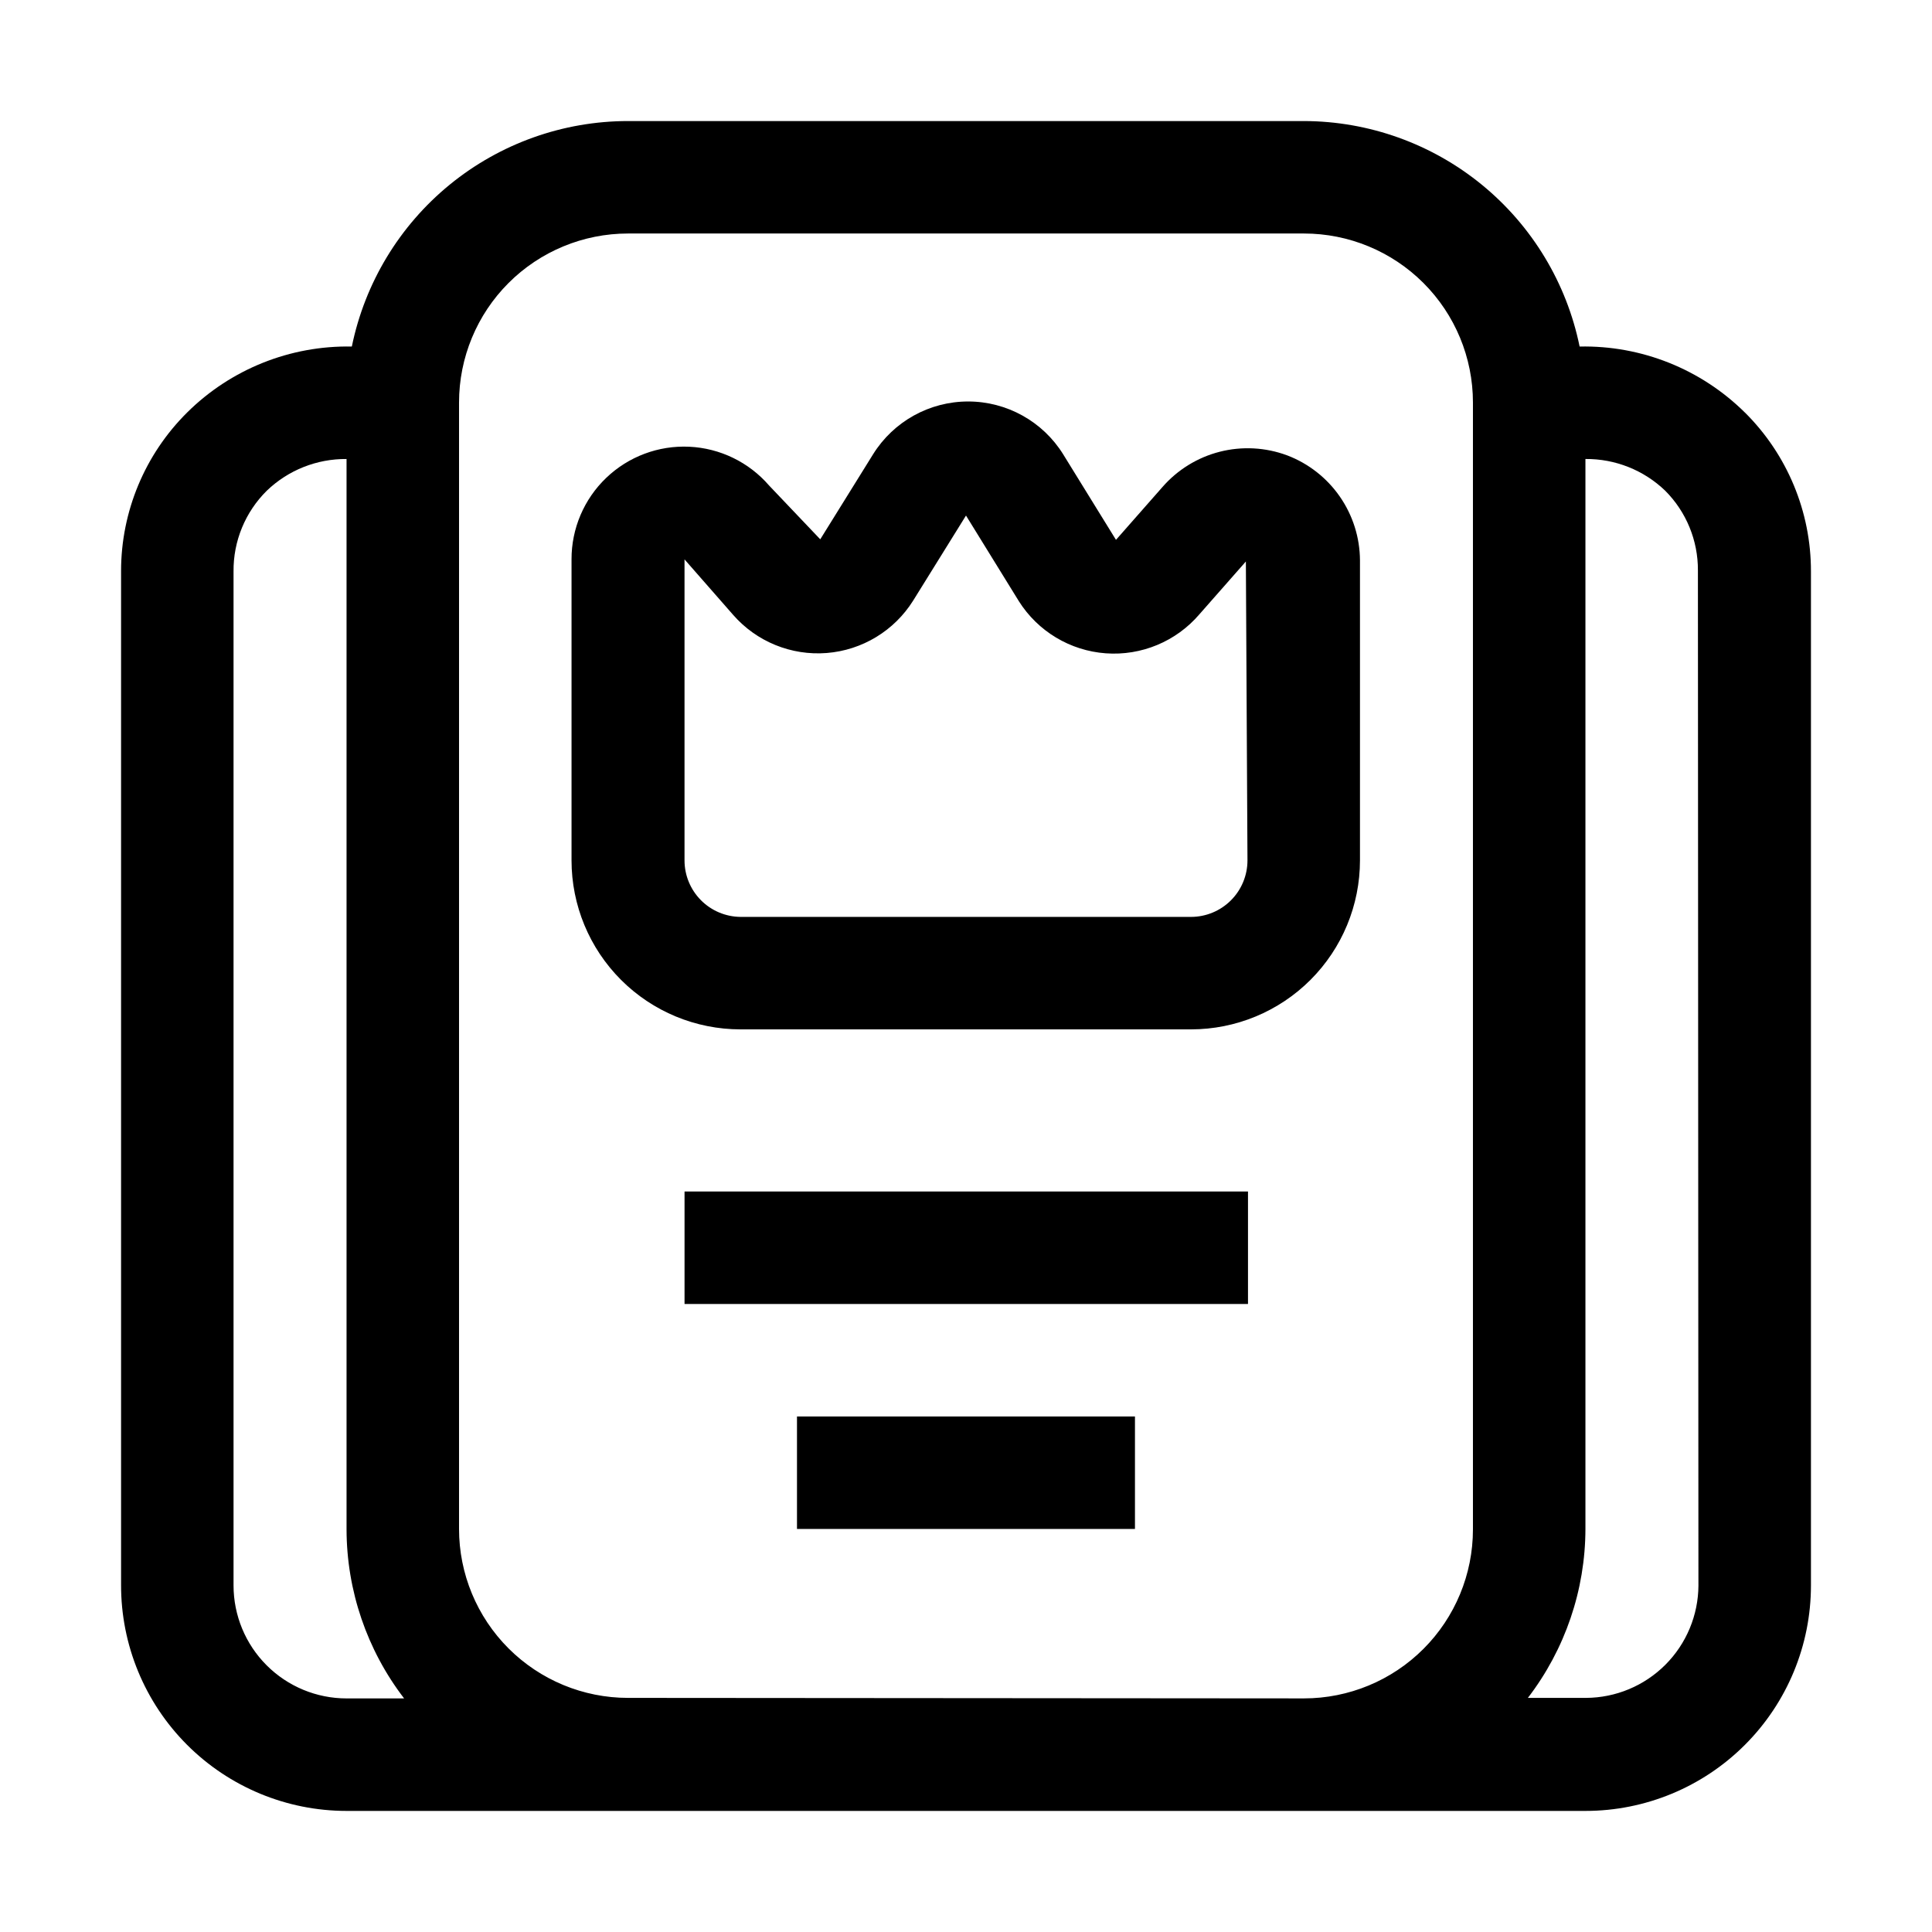 <?xml version="1.0" encoding="UTF-8"?>
<!-- Uploaded to: ICON Repo, www.svgrepo.com, Generator: ICON Repo Mixer Tools -->
<svg fill="#000000" width="800px" height="800px" version="1.1" viewBox="144 144 512 512" xmlns="http://www.w3.org/2000/svg">
 <g>
  <path d="m485.09 264.67c-5.707-2.121-11.922-2.457-17.824-0.957-5.902 1.5-11.203 4.766-15.203 9.355l-12.316 13.996-13.996-22.672h0.004c-5.418-8.703-14.941-13.996-25.191-13.996s-19.773 5.293-25.191 13.996l-13.996 22.531-13.574-14.273c-5.344-6.172-12.98-9.879-21.133-10.262-8.152-0.383-16.105 2.594-22.004 8.238-5.898 5.641-9.223 13.453-9.203 21.613v79.77c0 11.879 4.719 23.27 13.117 31.668 8.398 8.398 19.789 13.117 31.668 13.117h119.38c11.875 0 23.266-4.719 31.664-13.117 8.398-8.398 13.117-19.789 13.117-31.668v-79.488c-0.027-6.051-1.891-11.949-5.336-16.918-3.449-4.973-8.32-8.785-13.977-10.934zm-10.496 107.34c0 3.973-1.578 7.781-4.387 10.59s-6.617 4.387-10.586 4.387h-119.38c-3.949-0.039-7.723-1.633-10.5-4.438-2.777-2.805-4.336-6.59-4.336-10.539v-79.77l12.875 14.695c6.203 7.109 15.406 10.859 24.812 10.117 9.406-0.746 17.902-5.898 22.91-13.895l13.996-22.531 13.996 22.672h-0.004c5.051 8.012 13.605 13.148 23.047 13.836 9.445 0.691 18.656-3.144 24.816-10.34l12.316-13.996z"/>
  <path d="m606.42 253.33c-11.633-11.52-27.438-17.832-43.805-17.492-3.445-16.844-12.594-31.984-25.898-42.871-13.309-10.883-29.961-16.848-47.152-16.887h-179.13c-17.219 0.008-33.902 5.957-47.238 16.844-13.336 10.891-22.504 26.047-25.957 42.914-16.32-0.316-32.074 5.996-43.66 17.492-11.191 11.109-17.488 26.219-17.496 41.984v268.7c-0.035 15.875 6.242 31.109 17.453 42.348 11.211 11.234 26.434 17.551 42.305 17.551h328.32c15.848 0 31.047-6.297 42.254-17.504 11.207-11.207 17.504-26.406 17.504-42.254v-268.7c0.031-15.812-6.269-30.98-17.492-42.125zm-400.53 310.82v-268.7c-0.082-8.035 3.102-15.762 8.816-21.41 5.676-5.457 13.262-8.469 21.133-8.398v283.67c0.031 16.199 5.391 31.938 15.254 44.785h-15.254c-7.941 0-15.559-3.156-21.176-8.773-5.617-5.613-8.773-13.234-8.773-21.176zm104.54 29.809h0.004c-11.879 0-23.27-4.719-31.668-13.117-8.398-8.398-13.117-19.789-13.117-31.664v-298.51c0-11.879 4.719-23.27 13.117-31.668 8.398-8.398 19.789-13.117 31.668-13.117h179.13c11.875 0 23.266 4.719 31.664 13.117 8.398 8.398 13.117 19.789 13.117 31.668v298.64c0 11.879-4.719 23.27-13.117 31.668-8.398 8.398-19.789 13.117-31.664 13.117zm283.67-29.809h0.004c-0.039 7.894-3.191 15.457-8.773 21.039-5.582 5.582-13.141 8.734-21.035 8.77h-15.395c9.863-12.848 15.227-28.586 15.254-44.781v-283.54c7.871-0.07 15.457 2.941 21.133 8.398 5.598 5.602 8.719 13.211 8.676 21.133z"/>
  <path d="m325.41 459.76h149.32v29.809h-149.32z"/>
  <path d="m355.21 519.38h89.566v29.809h-89.566z"/>
 </g>
</svg>
